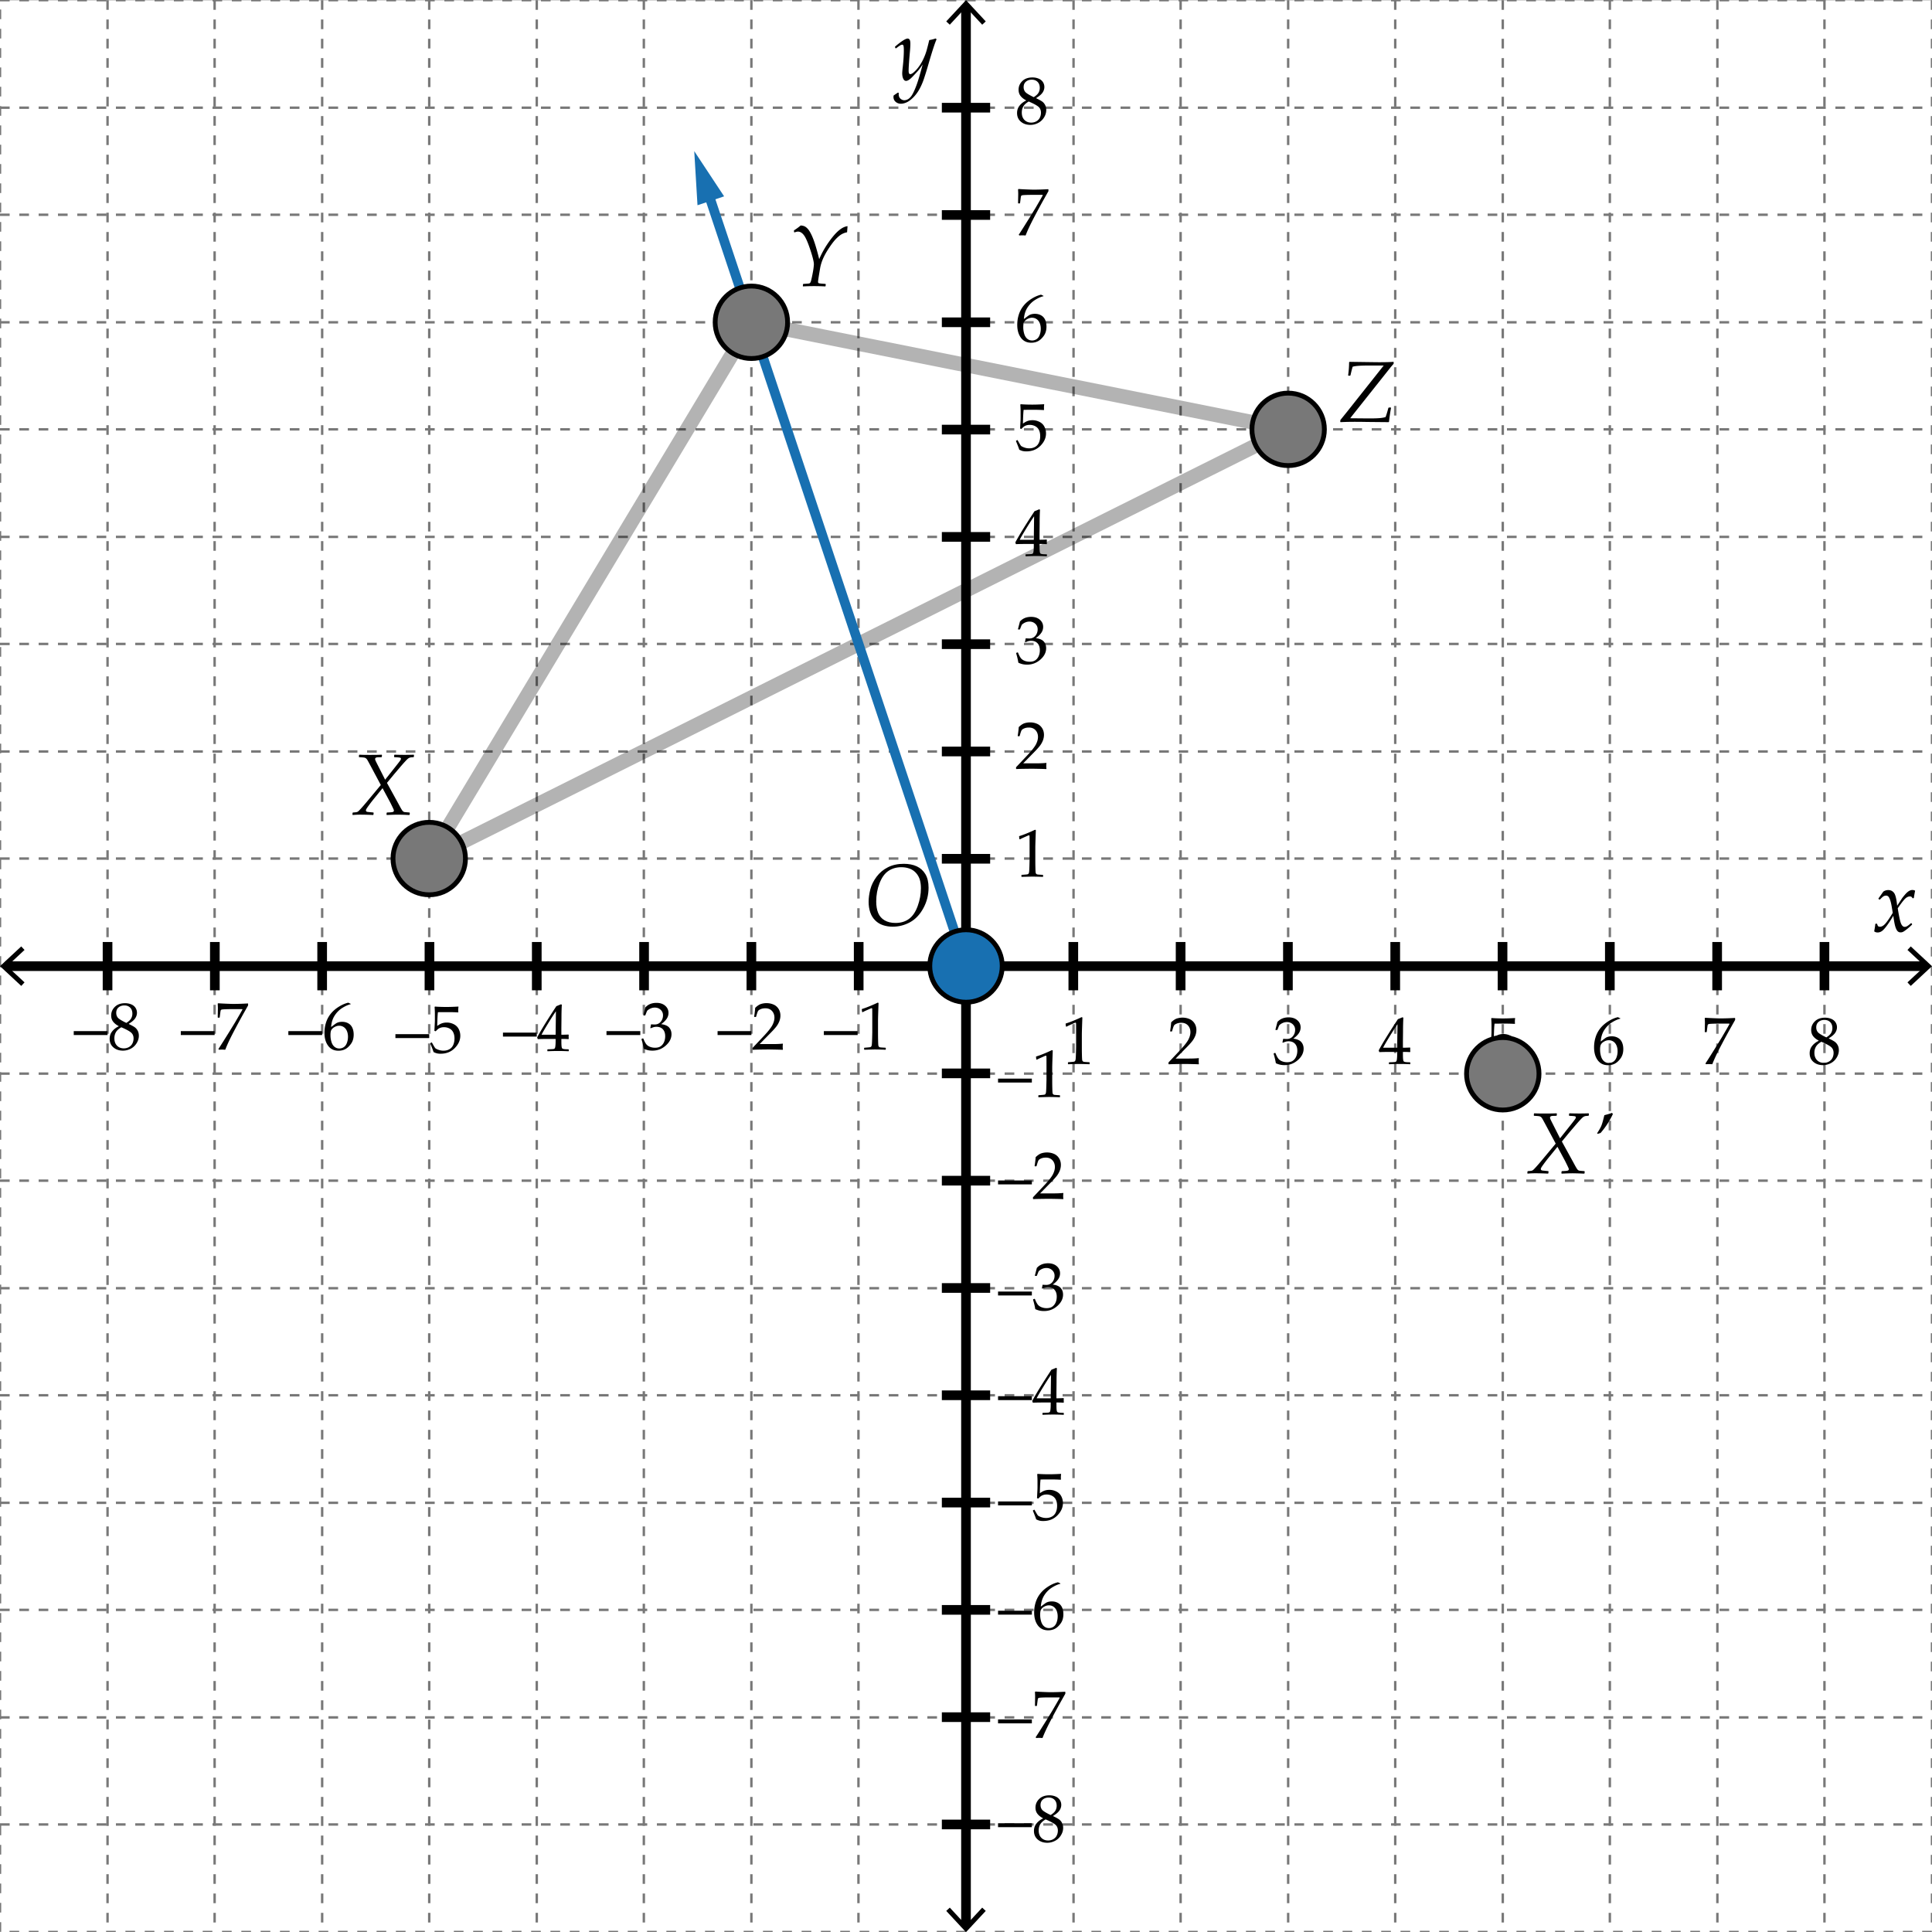 <svg xmlns="http://www.w3.org/2000/svg" width="400" height="400" viewBox="0 0 400 400"><rect x="0" y="0" width="400" height="400" fill="#333333" stroke="none"/><path fill="#FFF" d="M0 .033h400v400H0z"/><path d="M0 .033h400V400H0zm0 377.703h400M0 355.57h400M0 333.307h400M0 311.141h400M0 288.876h400M0 266.71h400M0 244.446h400M0 222.28h400M0 200.017h400M0 177.753h400M0 155.587h400M0 133.322h400M0 111.156h400M0 88.893h400M0 66.727h400M0 44.463h400M0 22.297h400M377.734.033V400M355.566.033V400M333.301.033V400M311.133.033V400M288.867.033V400M266.699.033V400M244.434.033V400M222.266.033V400M200 .033V400M177.734.033V400M155.566.033V400M133.301.033V400M111.133.033V400M88.867.033V400M66.699.033V400M44.434.033V400M22.266.033V400" fill="none" stroke="#787878" stroke-width=".5" stroke-miterlimit="10" stroke-dasharray="2"/><path fill="none" stroke="#000" stroke-width="2" stroke-miterlimit="10" d="M200 1.118v397.831"/><path d="M195.91 4.431l.733.682 3.356-3.612 3.357 3.612.733-.682-4.09-4.398zm0 391.204l.733-.682 3.356 3.611 3.357-3.611.733.682-4.09 4.398z"/><path d="M205 22.297h-10m10 22.215h-10m10 22.215h-10m10 22.215h-10m10 22.215h-10m10 22.215h-10m10 22.215h-10m10 22.215h-10m10 22.215h-10m10 22.214h-10m10 22.215h-10m10 22.216h-10m10 22.215h-10m10 22.215h-10m10 22.215h-10m10 22.214h-10m10 22.215h-10M1.084 200.033h397.832" fill="none" stroke="#000" stroke-width="2" stroke-miterlimit="10"/><path d="M4.398 204.123l.682-.732-3.611-3.357 3.611-3.357-.682-.733L0 200.034zm391.204 0l-.682-.732 3.611-3.357-3.611-3.357.682-.733 4.398 4.09z"/><path d="M377.734 205.033v-10m-22.216 10v-10m-22.217 10v-10m-22.217 10v-10m-22.217 10v-10m-22.217 10v-10m-22.216 10v-10m-22.217 10v-10m-22.217 10v-10m-22.217 10v-10m-22.217 10v-10m-22.216 10v-10m-22.217 10v-10m-22.217 10v-10m-22.217 10v-10m-22.217 10v-10m-22.216 10v-10" fill="none" stroke="#000" stroke-width="2" stroke-miterlimit="10"/><path d="M388.031 192.823c.141-.75.214-1.248.22-1.494l.053-.07.229-.035.088.053.176.448a.75.75 0 0 0 .422.149c.369 0 .744-.215 1.125-.646s.891-1.173 1.529-2.228c-.029-.193-.1-.62-.211-1.279s-.234-1.159-.369-1.499-.263-.557-.382-.65a.662.662 0 0 0-.418-.141.987.987 0 0 0-.523.136c-.148.091-.335.25-.558.479l-.185.185-.088.018-.211-.123-.018-.097 1.011-1.433a1.753 1.753 0 0 1 1.037-.316c.486 0 .879.193 1.178.58s.516 1.274.65 2.663l.94-1.424c.094-.158.302-.428.624-.809s.609-.647.861-.8.501-.229.747-.229c.188 0 .369.05.545.149-.135.691-.22 1.181-.255 1.468l-.062.07-.141.035-.088-.044c-.076-.129-.151-.218-.225-.268s-.174-.075-.303-.075c-.305 0-.611.133-.918.4-.309.267-.843.951-1.604 2.052.27 1.705.502 2.773.698 3.204s.441.646.734.646c.17 0 .344-.051.523-.154.178-.103.44-.306.786-.611l.105.009.123.185-.009.105c-.375.369-.729.683-1.059.94-.332.258-.58.434-.748.527a1.13 1.13 0 0 1-.566.141c-.287 0-.519-.114-.694-.343s-.325-.577-.448-1.046-.243-1.151-.36-2.048c-.498.838-.958 1.538-1.38 2.101s-.767.929-1.033 1.099-.543.255-.83.255c-.29.003-.53-.077-.718-.235zM185.028 19.76l.87-.589.185.062a1.976 1.976 0 0 0-.018.246c0 .422.123.74.369.954s.51.321.791.321c.223 0 .449-.057.682-.171.23-.114.457-.303.676-.567.221-.264.468-.706.743-1.327s.525-1.291.751-2.008.444-1.466.655-2.246l.299-1.099c-.398.609-.765 1.099-1.099 1.468s-.662.721-.984 1.055-.589.565-.8.694-.398.193-.563.193c-.246 0-.439-.151-.58-.453s-.211-.675-.211-1.121c0-.229.041-.697.123-1.406.141-1.283.211-2.396.211-3.34 0-.486-.025-.804-.075-.954s-.136-.224-.259-.224c-.135 0-.305.067-.51.202s-.463.322-.773.563l-.114-.035-.097-.211.026-.132c1.307-1.102 2.168-1.652 2.584-1.652a.48.48 0 0 1 .418.229c.102.152.153.439.153.861 0 .398-.029.92-.088 1.564-.182 1.992-.272 3.322-.272 3.99 0 .234.024.413.074.536s.14.185.269.185c.088 0 .203-.035.347-.105s.374-.261.69-.571.633-.702.949-1.173.599-.992.849-1.56c.248-.568.443-1.11.584-1.626s.311-1.187.51-2.013c.398-.059.841-.17 1.327-.334l.193.176c-.293.586-.832 2.218-1.617 4.896a85.41 85.41 0 0 1-.997 3.256c-.268.794-.582 1.518-.945 2.171s-.785 1.22-1.266 1.701-.934.819-1.357 1.015c-.426.196-.831.294-1.218.294-.416 0-.775-.13-1.077-.391s-.452-.602-.452-1.024c0-.089.015-.189.044-.3zm26.152 154.008l-.123-.041-.068-.561.068-.068c.456-.132 1.032-.344 1.729-.636s1.196-.515 1.497-.67l.178.068c-.073 1.996-.109 3.195-.109 3.596v2.536c0 .625.007 1.211.021 1.76s.034.873.062.971.074.174.14.229c.066.055.159.09.277.106s.472.04 1.06.072l.048.055v.308l-.048.055a65.634 65.634 0 0 0-2.112-.055c-.31 0-1.068.018-2.276.055l-.048-.055v-.308l.055-.055c.684-.05 1.074-.086 1.172-.109a.434.434 0 0 0 .227-.12c.052-.057.094-.165.126-.325s.058-.631.079-1.415l.03-1.203v-2.693c0-1.322-.003-2.04-.011-2.153-.006-.114-.046-.171-.119-.171-.019 0-.043.004-.075.014s-.132.05-.301.123l-.677.301a9.349 9.349 0 0 0-.802.389zm-.732-14.54l-.082-.068v-.314l2.29-2.427c.943-.998 1.554-1.771 1.832-2.317s.417-1.057.417-1.531c0-.556-.169-1.019-.506-1.388s-.793-.554-1.367-.554c-.369 0-.69.057-.964.171s-.457.242-.55.383c-.094.141-.229.538-.407 1.189l-.062.055h-.28l-.068-.062c.104-.615.178-1.224.219-1.825.429-.419.828-.687 1.2-.803.371-.116.76-.174 1.165-.174.483 0 .945.091 1.388.273s.798.478 1.066.885.403.881.403 1.418c0 .401-.079.803-.235 1.207a4.459 4.459 0 0 1-.691 1.169c-.303.376-.716.826-1.24 1.35l-2.133 2.174h2.7c.829 0 1.52-.03 2.071-.089l.048.055a3.672 3.672 0 0 0-.041.608c0 .228.014.408.041.54l-.048.075c-.328-.018-.832-.034-1.511-.048s-1.128-.021-1.347-.021c-.442 0-1.037.006-1.784.017s-1.255.029-1.524.052zm.397-22.019a14.93 14.93 0 0 0-.458-1.941l.034-.103.253-.096.096.048c.159.419.33.766.513 1.039s.444.483.786.629.711.219 1.107.219c.501 0 .899-.105 1.192-.314.295-.209.521-.495.681-.854s.239-.766.239-1.217c0-.606-.158-1.083-.475-1.429-.317-.346-.756-.52-1.316-.52-.191 0-.362.018-.513.055s-.383.119-.697.246l-.075-.068.15-.745c.369.023.615.034.738.034.533 0 .956-.189 1.268-.567.313-.378.469-.825.469-1.34 0-.451-.163-.83-.488-1.135-.326-.305-.729-.458-1.207-.458-.314 0-.611.064-.893.191a2.342 2.342 0 0 0-.693.465c-.077.155-.2.46-.369.916l-.068.062h-.308l-.055-.062.41-1.586c.569-.643 1.342-.964 2.317-.964.743 0 1.344.197 1.801.591.459.394.688.89.688 1.487 0 .456-.135.874-.403 1.254s-.643.739-1.121 1.077c.788.096 1.343.332 1.665.708.32.376.481.831.481 1.364 0 .875-.396 1.662-1.189 2.362s-1.709 1.049-2.748 1.049c-.31 0-.6-.026-.868-.079s-.584-.158-.944-.318zm1.538-22.038l-.055-.055v-.294l.055-.055c.675-.018 1.074-.039 1.2-.062.125-.023.217-.071.276-.144s.104-.25.134-.533c.029-.283.044-.583.044-.902v-.506h-1.497c-.87 0-1.606.014-2.208.041l-.116-.369c.793-1.486 2.117-3.637 3.972-6.453l.964-.39.171.082c-.05.775-.075 1.734-.075 2.878l-.021 1.928v1.415a25.561 25.561 0 0 0 1.456-.041l.062.068a8.334 8.334 0 0 0-.014.376c.005.15.012.298.021.444l-.068.062a18.803 18.803 0 0 0-1.107-.041h-.349v.458c0 .51.014.873.041 1.087s.07.352.13.414.179.107.359.137c.18.03.49.047.933.051l.062.055v.294l-.055.055a44.968 44.968 0 0 0-2.017-.055 43.04 43.04 0 0 0-2.298.055zm-1.265-3.418h2.919l.062-4.86c-.438.625-.989 1.481-1.654 2.57s-1.108 1.853-1.327 2.29zm-.089-18.649c-.109-.355-.335-.943-.677-1.764l.014-.089.239-.137.082.021c.378.688.614 1.079.708 1.172.093.093.306.203.639.328s.684.188 1.053.188c.46 0 .868-.1 1.224-.301s.62-.497.793-.889.26-.836.26-1.333c0-.488-.085-.908-.257-1.261-.17-.353-.432-.621-.782-.803s-.729-.273-1.135-.273c-.255 0-.486.034-.694.103-.207.068-.38.156-.52.263a4.122 4.122 0 0 0-.495.475l-.28-.082.075-1.47c.019-.278.027-.558.027-.841v-1.217c0-.365-.012-.713-.034-1.046a7.88 7.88 0 0 1-.021-.39l.089-.068c.697.055 1.492.082 2.386.082.679 0 1.492-.027 2.44-.082l.027.068a4.404 4.404 0 0 0-.027 1.101l-.068.041a31.02 31.02 0 0 0-2.092-.055c-1.189 0-1.88.004-2.071.014-.068.538-.116 1.486-.144 2.844.374-.273.711-.459 1.012-.557s.627-.146.977-.146c.497 0 .973.114 1.429.342s.797.558 1.021.991c.227.433.339.9.339 1.401 0 .925-.382 1.776-1.146 2.553-.763.777-1.739 1.166-2.929 1.166a3.16 3.16 0 0 1-.79-.082 3.426 3.426 0 0 1-.672-.267zm5.011-31.858v.082c-.497.105-1.063.353-1.699.745-.635.392-1.17.918-1.603 1.579s-.684 1.458-.752 2.393c.155-.109.333-.242.533-.396.26-.196.45-.331.571-.403a1.88 1.88 0 0 1 .484-.191c.203-.055.437-.082.701-.082.47 0 .891.104 1.265.311s.654.513.841.916.28.874.28 1.412c0 .761-.185 1.398-.554 1.911s-.761.879-1.176 1.101-.891.332-1.429.332c-.916 0-1.627-.343-2.133-1.029s-.759-1.578-.759-2.676c0-.729.105-1.43.318-2.102.211-.672.534-1.281.967-1.825s.985-1.029 1.658-1.453c.672-.424 1.334-.711 1.985-.861l.502.236zm-4.184 6.521c0 .451.064.898.195 1.34.129.442.338.784.625 1.025s.624.362 1.012.362c.333 0 .641-.093.923-.28s.498-.479.646-.878c.148-.399.223-.819.223-1.261s-.073-.837-.219-1.186-.357-.62-.636-.813-.602-.291-.971-.291c-.273 0-.547.066-.82.198s-.484.283-.632.451c-.148.168-.243.348-.284.537s-.062.454-.062.796zm-.799-19.013l-.144-.144c.164-.246.504-.775 1.019-1.586l1.251-1.996 1.176-1.921 1.025-1.764c.219-.383.392-.693.52-.93l-.068-.068h-2.119c-.533 0-1.007.009-1.422.027s-.658.044-.731.079-.124.076-.153.126c-.03.05-.063.223-.1.52l-.123.964-.062.055h-.287l-.062-.055.034-1.873c0-.214-.012-.544-.034-.991l.137-.068c.251.027.76.057 1.527.089.769.032 1.282.048 1.542.048.925 0 1.935-.032 3.028-.096l.055.055v.355l-.984 1.743c-.597 1.066-1.278 2.33-2.044 3.791s-1.324 2.656-1.675 3.585l-.068.055a7.228 7.228 0 0 0-.588-.034c-.211 0-.427.011-.65.034zm1.374-27.984c-.506-.269-.89-.578-1.152-.926-.262-.349-.393-.771-.393-1.268 0-.697.258-1.295.772-1.794s1.217-.749 2.105-.749c.451 0 .869.079 1.255.236.385.157.682.392.892.704s.314.66.314 1.042c0 .401-.123.785-.369 1.152s-.682.739-1.306 1.118v.062c.533.255.929.472 1.186.649.258.178.469.418.633.721s.246.653.246 1.049c0 .542-.156 1.063-.469 1.562-.312.499-.723.878-1.233 1.138s-1.039.39-1.586.39c-.798 0-1.456-.223-1.976-.67s-.779-1.042-.779-1.784c0-.602.179-1.12.537-1.555a3.682 3.682 0 0 1 1.322-1.015v-.062zm.553.246c-.538.319-.911.662-1.121 1.029s-.314.783-.314 1.248c0 .652.183 1.163.547 1.535s.834.557 1.408.557c.392 0 .747-.091 1.066-.273s.558-.432.714-.749c.158-.317.236-.662.236-1.036 0-.538-.188-.957-.564-1.258-.375-.301-1.033-.652-1.972-1.053zm1.039-.902c.487-.305.818-.612.991-.919s.26-.639.26-.995c0-.524-.15-.939-.451-1.244s-.704-.458-1.21-.458c-.483 0-.884.136-1.203.407s-.479.65-.479 1.138c0 .369.104.689.312.96.207.271.801.642 1.78 1.111zm-7.389 204.017v-.814h7v.814h-7zm8.046-4.738l-.123-.041-.068-.561.068-.068a16.644 16.644 0 0 0 1.729-.635 24.76 24.76 0 0 0 1.497-.67l.178.068c-.073 1.996-.109 3.193-.109 3.596v2.535c0 .625.007 1.211.021 1.76.014.551.034.873.062.971.027.1.074.176.14.23.066.055.159.09.277.105s.472.039 1.06.072l.048.055v.307l-.048.055a72.301 72.301 0 0 0-2.112-.055c-.31 0-1.068.02-2.276.055l-.048-.055v-.307l.055-.055c.684-.051 1.074-.088 1.172-.109a.428.428 0 0 0 .227-.121c.052-.057.094-.164.126-.324.032-.158.058-.631.079-1.414l.03-1.203v-2.693c0-1.322-.003-2.039-.011-2.154-.006-.113-.046-.17-.119-.17a.257.257 0 0 0-.075.014 3.337 3.337 0 0 0-.301.123l-.677.301a9.347 9.347 0 0 0-.802.388zm-8.046 25.82v-.813h7v.813h-7zm7.314 3.057l-.082-.068v-.314l2.29-2.428c.943-.998 1.554-1.77 1.832-2.316s.417-1.059.417-1.531c0-.557-.169-1.02-.506-1.389s-.793-.553-1.367-.553c-.369 0-.69.057-.964.17-.273.115-.457.242-.55.383-.094.143-.229.539-.407 1.189l-.062.055h-.28l-.068-.061c.104-.615.178-1.225.219-1.826.429-.418.828-.686 1.2-.803.371-.115.76-.174 1.165-.174.483 0 .945.09 1.388.273.442.182.798.477 1.066.885s.403.881.403 1.418c0 .402-.079.805-.235 1.207a4.464 4.464 0 0 1-.691 1.17 18.28 18.28 0 0 1-1.24 1.35l-2.133 2.174h2.7c.829 0 1.52-.029 2.071-.09l.048.055a3.676 3.676 0 0 0-.041.609c0 .227.014.408.041.539l-.048.076c-.328-.02-.832-.035-1.511-.049s-1.128-.02-1.347-.02c-.442 0-1.037.006-1.784.018-.746.01-1.255.027-1.524.051zm-7.314 19.943v-.813h7v.813h-7zm7.711 2.83a15.007 15.007 0 0 0-.458-1.941l.034-.102.253-.096.096.047c.159.42.33.766.513 1.039s.444.484.786.629a2.79 2.79 0 0 0 1.107.219c.501 0 .899-.104 1.192-.314.295-.209.521-.494.681-.854.159-.361.239-.766.239-1.217 0-.607-.158-1.082-.475-1.43-.317-.346-.756-.52-1.316-.52-.191 0-.362.02-.513.055-.15.037-.383.119-.697.246l-.075-.068.15-.744c.369.021.615.033.738.033.533 0 .956-.189 1.268-.566a2.04 2.04 0 0 0 .469-1.34c0-.451-.163-.83-.488-1.135-.326-.307-.729-.459-1.207-.459-.314 0-.611.064-.893.191a2.381 2.381 0 0 0-.693.465c-.077.156-.2.461-.369.916l-.068.063h-.308l-.055-.063.41-1.586c.569-.643 1.342-.963 2.317-.963.743 0 1.344.197 1.801.592.459.393.688.889.688 1.486 0 .455-.135.873-.403 1.254s-.643.74-1.121 1.076c.788.096 1.343.332 1.665.709.32.375.481.83.481 1.363 0 .875-.396 1.662-1.189 2.361s-1.709 1.049-2.748 1.049c-.31 0-.6-.025-.868-.078s-.584-.157-.944-.317zm-7.711 18.838v-.814h7v.814h-7zm9.249 3.041l-.055-.055v-.293l.055-.055c.675-.02 1.074-.039 1.2-.063a.432.432 0 0 0 .276-.143c.06-.074.104-.252.134-.533.029-.283.044-.584.044-.902v-.506h-1.497c-.87 0-1.606.014-2.208.041l-.116-.369c.793-1.486 2.117-3.637 3.972-6.453l.964-.391.171.082c-.05.775-.075 1.734-.075 2.879l-.021 1.928v1.414a25.561 25.561 0 0 0 1.456-.041l.062.068a8.416 8.416 0 0 0-.014.377c.005.15.012.299.021.443l-.068.063a18.803 18.803 0 0 0-1.107-.041h-.349v.457c0 .512.014.873.041 1.088.027.213.07.352.13.412.06.063.179.107.359.137.18.031.49.047.933.053l.062.055v.293l-.055.055a48.19 48.19 0 0 0-2.017-.055c-.885 0-1.651.02-2.298.055zm-1.265-3.418h2.919l.062-4.859c-.438.623-.989 1.48-1.654 2.57-.666 1.088-1.108 1.851-1.327 2.289zm6.194-76.944l-.123-.041-.068-.561.068-.068c.456-.132 1.032-.344 1.729-.636s1.196-.515 1.497-.67l.178.068c-.073 1.996-.109 3.194-.109 3.596v2.536c0 .624.007 1.211.021 1.76.014.55.034.873.062.971a.433.433 0 0 0 .14.229.54.54 0 0 0 .277.106c.118.016.472.039 1.06.071l.048.055v.308l-.048.055a68.807 68.807 0 0 0-2.112-.055c-.31 0-1.068.019-2.276.055l-.048-.055v-.308l.055-.055c.684-.05 1.074-.087 1.172-.109a.427.427 0 0 0 .227-.12c.052-.057.094-.165.126-.324s.058-.631.079-1.415l.03-1.203v-2.693c0-1.321-.003-2.039-.011-2.153-.006-.114-.046-.171-.119-.171-.019 0-.043.005-.075.014s-.132.05-.301.123l-.677.301a9.349 9.349 0 0 0-.802.389zm21.193 7.793l-.082-.068v-.314l2.29-2.427c.943-.998 1.554-1.771 1.832-2.317s.417-1.058.417-1.531c0-.556-.169-1.019-.506-1.388s-.793-.554-1.367-.554c-.369 0-.69.057-.964.171s-.457.241-.55.383c-.094.142-.229.538-.407 1.189l-.062.055h-.28l-.068-.062c.104-.615.178-1.224.219-1.825.429-.419.828-.687 1.2-.804.371-.115.76-.174 1.165-.174.483 0 .945.091 1.388.273s.798.478 1.066.885c.269.408.403.881.403 1.419 0 .401-.079.804-.235 1.206a4.464 4.464 0 0 1-.691 1.17c-.303.375-.716.825-1.24 1.35l-2.133 2.174h2.7c.829 0 1.52-.029 2.071-.089l.048.055a3.663 3.663 0 0 0-.041.608c0 .228.014.408.041.54l-.048.075c-.328-.019-.832-.034-1.511-.048s-1.128-.021-1.347-.021c-.442 0-1.037.006-1.784.018-.747.011-1.256.028-1.524.051zm22.147-.226a14.93 14.93 0 0 0-.458-1.941l.034-.103.253-.096.096.048c.159.419.33.766.513 1.039s.444.483.786.629.711.219 1.107.219c.501 0 .899-.104 1.192-.314.295-.21.521-.494.681-.854s.239-.766.239-1.217c0-.606-.158-1.082-.475-1.429-.317-.347-.756-.52-1.316-.52-.191 0-.362.019-.513.055s-.383.118-.697.246l-.075-.068.15-.745c.369.022.615.034.738.034.533 0 .956-.189 1.268-.567.313-.378.469-.825.469-1.34 0-.451-.163-.829-.488-1.135-.326-.306-.729-.458-1.207-.458-.314 0-.611.063-.893.191a2.342 2.342 0 0 0-.693.465c-.077.155-.2.46-.369.916l-.068.062h-.308l-.055-.062.41-1.586c.569-.643 1.342-.964 2.317-.964.743 0 1.344.197 1.801.592.459.394.688.89.688 1.486 0 .456-.135.874-.403 1.254-.269.381-.643.74-1.121 1.077.788.096 1.343.331 1.665.708.32.375.481.83.481 1.363 0 .875-.396 1.662-1.189 2.361-.793.7-1.709 1.05-2.748 1.05-.31 0-.6-.026-.868-.079a4.498 4.498 0 0 1-.944-.317zm23.464.212l-.055-.055v-.294l.055-.055c.675-.019 1.074-.039 1.2-.062.125-.022.217-.07.276-.144s.104-.251.134-.533c.029-.282.044-.583.044-.902v-.506h-1.497c-.87 0-1.606.014-2.208.041l-.116-.369c.793-1.485 2.117-3.637 3.972-6.453l.964-.39.171.082c-.05.774-.075 1.734-.075 2.878l-.021 1.928v1.415a27.599 27.599 0 0 0 1.456-.041l.062.068a8.385 8.385 0 0 0-.014.376c.005.15.012.299.021.444l-.068.062a18.803 18.803 0 0 0-1.107-.041h-.349v.458c0 .511.014.873.041 1.087s.07.353.13.413c.06.063.179.107.359.137.18.03.49.047.933.052l.062.055v.294l-.055.055a42.034 42.034 0 0 0-4.315 0zm-1.264-3.418h2.919l.062-4.86c-.438.624-.989 1.481-1.654 2.57s-1.109 1.852-1.327 2.29zm22.176 3.267c-.109-.355-.335-.943-.677-1.764l.014-.089.239-.137.082.021c.378.688.614 1.079.708 1.172.093.094.306.203.639.328a2.95 2.95 0 0 0 1.053.188c.46 0 .868-.101 1.224-.301s.62-.497.793-.889.26-.836.26-1.333c0-.487-.085-.908-.257-1.262-.17-.353-.432-.62-.782-.803s-.729-.273-1.135-.273c-.255 0-.486.034-.694.103-.207.068-.38.156-.52.263a4.064 4.064 0 0 0-.495.476l-.28-.082.075-1.47c.019-.278.027-.559.027-.841v-1.217c0-.364-.012-.713-.034-1.046a7.88 7.88 0 0 1-.021-.39l.089-.068c.697.055 1.492.082 2.386.082.679 0 1.492-.027 2.44-.082l.027.068a4.415 4.415 0 0 0-.027 1.101l-.068.041a31.704 31.704 0 0 0-2.092-.055c-1.189 0-1.88.005-2.071.014-.068.538-.116 1.485-.144 2.844.374-.273.711-.459 1.012-.557.301-.099.627-.147.978-.147.497 0 .973.114 1.429.342s.797.559 1.021.991c.227.433.339.9.339 1.401 0 .925-.382 1.776-1.146 2.554-.763.776-1.739 1.165-2.929 1.165a3.16 3.16 0 0 1-.79-.082 3.34 3.34 0 0 1-.673-.266zm26.936-9.358v.082c-.497.104-1.063.354-1.699.745-.635.392-1.17.918-1.603 1.579s-.684 1.458-.752 2.393c.155-.109.333-.241.533-.396.26-.196.45-.33.571-.403a1.88 1.88 0 0 1 .484-.191c.203-.055.437-.082.701-.082.47 0 .891.104 1.265.311.374.208.654.514.841.916.187.404.28.874.28 1.412 0 .761-.185 1.398-.554 1.91-.369.514-.761.88-1.176 1.102-.415.221-.891.331-1.429.331-.916 0-1.627-.343-2.133-1.028-.506-.687-.759-1.578-.759-2.677 0-.729.105-1.43.318-2.103.211-.672.534-1.28.967-1.824.433-.545.985-1.029 1.658-1.453.672-.424 1.334-.711 1.985-.861l.502.237zm-4.184 6.522c0 .451.064.897.195 1.34.129.442.338.784.625 1.025s.624.362 1.012.362c.333 0 .641-.094.923-.28s.498-.479.646-.878c.148-.399.223-.819.223-1.262s-.073-.838-.219-1.186a1.807 1.807 0 0 0-.636-.814 1.661 1.661 0 0 0-.971-.29c-.273 0-.547.066-.82.198s-.484.282-.632.451a1.201 1.201 0 0 0-.284.537 3.97 3.97 0 0 0-.062.797zm21.951 2.987l-.144-.144c.164-.246.504-.774 1.019-1.586l1.251-1.996 1.176-1.921 1.025-1.764c.219-.383.392-.692.52-.93l-.068-.068h-2.119c-.533 0-1.007.009-1.422.027s-.658.045-.731.078a.337.337 0 0 0-.153.127c-.03.05-.063.224-.1.52l-.123.964-.062.055h-.287l-.062-.055.034-1.873c0-.214-.012-.545-.034-.991l.137-.068c.251.027.76.057 1.527.089.769.032 1.282.048 1.542.048.925 0 1.935-.032 3.028-.096l.055.055v.355l-.984 1.743a160.583 160.583 0 0 0-2.044 3.79c-.766 1.461-1.324 2.656-1.675 3.586l-.068.055a7.723 7.723 0 0 0-.588-.034c-.21 0-.426.011-.65.034zm23.3-4.901c-.506-.269-.89-.577-1.152-.927-.262-.348-.393-.771-.393-1.268 0-.697.258-1.295.772-1.795.515-.498 1.217-.748 2.105-.748.451 0 .869.078 1.255.236.385.156.682.392.892.703.21.313.314.66.314 1.043 0 .401-.123.785-.369 1.152-.246.366-.682.739-1.306 1.117v.062c.533.255.929.472 1.186.649.258.178.469.418.633.721.164.304.246.653.246 1.05 0 .542-.156 1.063-.469 1.562-.312.5-.723.879-1.233 1.139s-1.039.39-1.586.39c-.798 0-1.456-.224-1.976-.67s-.779-1.041-.779-1.784c0-.602.179-1.12.537-1.555a3.673 3.673 0 0 1 1.322-1.016v-.061zm.554.246c-.538.319-.911.662-1.121 1.028-.21.367-.314.783-.314 1.248 0 .651.183 1.163.547 1.535.364.371.834.557 1.408.557.392 0 .747-.091 1.066-.273s.558-.432.714-.748c.158-.317.236-.662.236-1.036 0-.538-.188-.957-.564-1.258-.375-.301-1.034-.652-1.972-1.053zm1.039-.903c.487-.306.818-.612.991-.919.173-.309.26-.64.26-.995 0-.524-.15-.938-.451-1.244s-.704-.458-1.21-.458c-.483 0-.884.136-1.203.406-.319.271-.479.651-.479 1.139 0 .369.104.689.312.961.207.27.801.641 1.78 1.11zm-362.858-.484v-.813h7v.813h-7zm9.297-1.859c-.506-.269-.89-.577-1.152-.927-.262-.348-.393-.771-.393-1.268 0-.697.258-1.295.772-1.795.515-.498 1.217-.748 2.105-.748.451 0 .869.078 1.255.236.385.156.682.392.892.703.21.313.314.66.314 1.043 0 .401-.123.785-.369 1.152-.246.366-.682.739-1.306 1.117v.062c.533.255.929.472 1.186.649.258.178.469.418.633.721.164.304.246.653.246 1.05 0 .542-.156 1.063-.469 1.562-.312.5-.723.879-1.233 1.139s-1.039.39-1.586.39c-.798 0-1.456-.224-1.976-.67s-.779-1.041-.779-1.784c0-.602.179-1.12.537-1.555a3.673 3.673 0 0 1 1.322-1.016v-.061zm.553.246c-.538.319-.911.662-1.121 1.028-.21.367-.314.783-.314 1.248 0 .651.183 1.163.547 1.535.364.371.834.557 1.408.557.392 0 .747-.091 1.066-.273s.558-.432.714-.748c.158-.317.236-.662.236-1.036 0-.538-.188-.957-.564-1.258-.375-.301-1.033-.652-1.972-1.053zm1.039-.903c.487-.306.818-.612.991-.919.173-.309.26-.64.26-.995 0-.524-.15-.938-.451-1.244s-.704-.458-1.21-.458c-.483 0-.884.136-1.203.406-.319.271-.479.651-.479 1.139 0 .369.104.689.312.961.207.27.801.641 1.78 1.11zm33.544 2.516v-.813h7v.813h-7zm12.906-6.467v.082c-.497.104-1.063.354-1.699.745-.635.392-1.17.918-1.603 1.579s-.684 1.458-.752 2.393c.155-.109.333-.241.533-.396.26-.196.45-.33.571-.403a1.88 1.88 0 0 1 .484-.191c.203-.055.437-.082.701-.082.47 0 .891.104 1.265.311.374.208.654.514.841.916.187.404.28.874.28 1.412 0 .761-.185 1.398-.554 1.91-.369.514-.761.88-1.176 1.102-.415.221-.891.331-1.429.331-.916 0-1.627-.343-2.133-1.028-.506-.687-.759-1.578-.759-2.677 0-.729.105-1.43.318-2.103.211-.672.534-1.28.967-1.824.433-.545.985-1.029 1.658-1.453.672-.424 1.334-.711 1.985-.861l.502.237zm-4.183 6.522c0 .451.064.897.195 1.34.129.442.338.784.625 1.025s.624.362 1.012.362c.333 0 .641-.094.923-.28s.498-.479.646-.878c.148-.399.223-.819.223-1.262s-.073-.838-.219-1.186a1.807 1.807 0 0 0-.636-.814 1.661 1.661 0 0 0-.971-.29c-.273 0-.547.066-.82.198s-.484.282-.632.451a1.201 1.201 0 0 0-.284.537 3.897 3.897 0 0 0-.062.797zm-30.988-.055v-.813h7v.813h-7zm7.922 3.042l-.144-.144c.164-.246.504-.774 1.019-1.586l1.251-1.996 1.176-1.921 1.025-1.764c.219-.383.392-.692.52-.93l-.068-.068h-2.119c-.533 0-1.007.009-1.422.027s-.658.045-.731.078a.337.337 0 0 0-.153.127c-.03.05-.063.224-.1.52l-.123.964-.062.055h-.287l-.062-.055.034-1.873c0-.214-.012-.545-.034-.991l.137-.068c.251.027.76.057 1.527.089.769.032 1.282.048 1.542.048.925 0 1.935-.032 3.028-.096l.055.055v.355l-.984 1.743a160.583 160.583 0 0 0-2.044 3.79c-.766 1.461-1.324 2.656-1.675 3.586l-.068.055a7.723 7.723 0 0 0-.588-.034c-.21 0-.426.011-.65.034zm58.777-2.73v-.813h7v.813h-7zm9.249 3.042l-.055-.055v-.294l.055-.055c.675-.019 1.074-.039 1.2-.062.125-.022.217-.07.276-.144s.104-.251.134-.533c.029-.282.044-.583.044-.902v-.506h-1.497c-.87 0-1.606.014-2.208.041l-.116-.369c.793-1.485 2.117-3.637 3.972-6.453l.964-.39.171.082c-.05.774-.075 1.734-.075 2.878l-.021 1.928v1.415a27.599 27.599 0 0 0 1.456-.041l.062.068a8.385 8.385 0 0 0-.014.376c.005.15.012.299.021.444l-.068.062a18.803 18.803 0 0 0-1.107-.041h-.349v.458c0 .511.014.873.041 1.087s.07.353.13.413c.06.063.179.107.359.137.18.03.49.047.933.052l.062.055v.294l-.055.055a46.523 46.523 0 0 0-2.017-.055 43.04 43.04 0 0 0-2.298.055zm-1.265-3.418h2.919l.062-4.86c-.438.624-.989 1.481-1.654 2.57s-1.108 1.853-1.327 2.29zm-30.25.689v-.813h7v.813h-7zm7.896 2.891c-.109-.355-.335-.943-.677-1.764l.014-.089.239-.137.082.021c.378.688.614 1.079.708 1.172.093.094.306.203.639.328a2.95 2.95 0 0 0 1.053.188c.46 0 .868-.101 1.224-.301s.62-.497.793-.889.26-.836.26-1.333c0-.487-.085-.908-.257-1.262-.17-.353-.432-.62-.782-.803s-.729-.273-1.135-.273c-.255 0-.486.034-.694.103-.207.068-.38.156-.52.263a4.064 4.064 0 0 0-.495.476l-.28-.082.075-1.47c.019-.278.027-.559.027-.841v-1.217c0-.364-.012-.713-.034-1.046a7.88 7.88 0 0 1-.021-.39l.089-.068c.697.055 1.492.082 2.386.082.679 0 1.492-.027 2.44-.082l.027.068a4.415 4.415 0 0 0-.027 1.101l-.068.041a31.704 31.704 0 0 0-2.092-.055c-1.189 0-1.88.005-2.071.014-.068.538-.116 1.485-.144 2.844.374-.273.711-.459 1.012-.557.301-.099.627-.147.978-.147.497 0 .973.114 1.429.342s.797.559 1.021.991c.227.433.339.9.339 1.401 0 .925-.382 1.776-1.146 2.554-.763.776-1.739 1.165-2.929 1.165a3.16 3.16 0 0 1-.79-.082 3.317 3.317 0 0 1-.673-.266zm116.871 160.484v-.813h7v.813h-7zm9.297-1.859c-.506-.269-.89-.577-1.152-.927-.262-.348-.393-.771-.393-1.268 0-.697.258-1.295.772-1.795.515-.498 1.217-.748 2.105-.748.451 0 .869.078 1.255.236.385.156.682.392.892.703.21.313.314.66.314 1.043 0 .401-.123.785-.369 1.152-.246.366-.682.739-1.306 1.117v.062c.533.255.929.472 1.186.649.258.178.469.418.633.721.164.304.246.653.246 1.05 0 .542-.156 1.063-.469 1.562-.312.5-.723.879-1.233 1.139s-1.039.39-1.586.39c-.798 0-1.456-.224-1.976-.67s-.779-1.041-.779-1.784c0-.602.179-1.12.537-1.555a3.673 3.673 0 0 1 1.322-1.016v-.061zm.553.246c-.538.319-.911.662-1.121 1.028-.21.367-.314.783-.314 1.248 0 .651.183 1.163.547 1.535.364.371.834.557 1.408.557.392 0 .747-.091 1.066-.273s.558-.432.714-.748c.158-.317.236-.662.236-1.036 0-.538-.188-.957-.564-1.258-.375-.301-1.033-.652-1.972-1.053zm1.039-.903c.487-.306.818-.612.991-.919.173-.309.26-.64.26-.995 0-.524-.15-.938-.451-1.244s-.704-.458-1.21-.458c-.483 0-.884.136-1.203.406-.319.271-.479.651-.479 1.139 0 .369.104.689.312.961.207.27.801.641 1.78 1.11zm-10.889-41.484v-.813h7v.813h-7zm12.906-6.467v.082c-.497.104-1.063.354-1.699.745-.635.392-1.17.918-1.603 1.579s-.684 1.458-.752 2.393c.155-.109.333-.241.533-.396.26-.196.45-.33.571-.403a1.88 1.88 0 0 1 .484-.191c.203-.055.437-.082.701-.082.47 0 .891.104 1.265.311.374.208.654.514.841.916.187.404.28.874.28 1.412 0 .761-.185 1.398-.554 1.91-.369.514-.761.88-1.176 1.102-.415.221-.891.331-1.429.331-.916 0-1.627-.343-2.133-1.028-.506-.687-.759-1.578-.759-2.677 0-.729.105-1.43.318-2.103.211-.672.534-1.28.967-1.824.433-.545.985-1.029 1.658-1.453.672-.424 1.334-.711 1.985-.861l.502.237zm-4.184 6.522c0 .451.064.897.195 1.34.129.442.338.784.625 1.025s.624.362 1.012.362c.333 0 .641-.094.923-.28s.498-.479.646-.878c.148-.399.223-.819.223-1.262s-.073-.838-.219-1.186a1.807 1.807 0 0 0-.636-.814 1.661 1.661 0 0 0-.971-.29c-.273 0-.547.066-.82.198s-.484.282-.632.451a1.201 1.201 0 0 0-.284.537 3.97 3.97 0 0 0-.062.797zm-8.722 22.445v-.813h7v.813h-7zm7.923 3.042l-.144-.144c.164-.246.504-.774 1.019-1.586l1.251-1.996 1.176-1.921 1.025-1.764c.219-.383.392-.692.52-.93l-.068-.068h-2.119c-.533 0-1.007.009-1.422.027s-.658.045-.731.078a.337.337 0 0 0-.153.127c-.03.05-.063.224-.1.52l-.123.964-.062.055h-.287l-.062-.055.034-1.873c0-.214-.012-.545-.034-.991l.137-.068c.251.027.76.057 1.527.089.769.032 1.282.048 1.542.048.925 0 1.935-.032 3.028-.096l.055.055v.355l-.984 1.743a160.583 160.583 0 0 0-2.044 3.79c-.766 1.461-1.324 2.656-1.675 3.586l-.068.055a7.723 7.723 0 0 0-.588-.034c-.211 0-.427.011-.65.034zm-7.923-48.167v-.813h7v.813h-7zm7.895 2.891c-.109-.355-.335-.943-.677-1.764l.014-.089.239-.137.082.021c.378.688.614 1.079.708 1.172.093.094.306.203.639.328a2.95 2.95 0 0 0 1.053.188c.46 0 .868-.101 1.224-.301s.62-.497.793-.889.26-.836.26-1.333c0-.487-.085-.908-.257-1.262-.17-.353-.432-.62-.782-.803s-.729-.273-1.135-.273c-.255 0-.486.034-.694.103-.207.068-.38.156-.52.263a4.064 4.064 0 0 0-.495.476l-.28-.082.075-1.47c.019-.278.027-.559.027-.841v-1.217c0-.364-.012-.713-.034-1.046a7.88 7.88 0 0 1-.021-.39l.089-.068c.697.055 1.492.082 2.386.082.679 0 1.492-.027 2.44-.082l.027.068a4.415 4.415 0 0 0-.027 1.101l-.068.041a31.704 31.704 0 0 0-2.092-.055c-1.189 0-1.88.005-2.071.014-.068.538-.116 1.485-.144 2.844.374-.273.711-.459 1.012-.557.301-.099.627-.147.978-.147.497 0 .973.114 1.429.342s.797.559 1.021.991c.227.433.339.9.339 1.401 0 .925-.382 1.776-1.146 2.554-.763.776-1.739 1.165-2.929 1.165a3.16 3.16 0 0 1-.79-.082 3.34 3.34 0 0 1-.673-.266zm-65.963-100.266v-.813h7v.813h-7zm7.315 3.056l-.082-.068v-.314l2.29-2.427c.943-.998 1.554-1.771 1.832-2.317s.417-1.058.417-1.531c0-.556-.169-1.019-.506-1.388s-.793-.554-1.367-.554c-.369 0-.69.057-.964.171s-.457.241-.55.383c-.094.142-.229.538-.407 1.189l-.062.055h-.28l-.068-.062c.104-.615.178-1.224.219-1.825.429-.419.828-.687 1.2-.804.371-.115.76-.174 1.165-.174.483 0 .945.091 1.388.273s.798.478 1.066.885c.269.408.403.881.403 1.419 0 .401-.079.804-.235 1.206a4.464 4.464 0 0 1-.691 1.17c-.303.375-.716.825-1.24 1.35l-2.133 2.174h2.7c.829 0 1.52-.029 2.071-.089l.048.055a3.663 3.663 0 0 0-.041.608c0 .228.014.408.041.54l-.048.075c-.328-.019-.832-.034-1.511-.048s-1.128-.021-1.347-.021c-.442 0-1.037.006-1.784.018-.747.011-1.256.028-1.524.051zm-30.315-3.056v-.813h7v.813h-7zm7.711 2.83a14.93 14.93 0 0 0-.458-1.941l.034-.103.253-.096.096.048c.159.419.33.766.513 1.039s.444.483.786.629.711.219 1.107.219c.501 0 .899-.104 1.192-.314.295-.21.521-.494.681-.854s.239-.766.239-1.217c0-.606-.158-1.082-.475-1.429-.317-.347-.756-.52-1.316-.52-.191 0-.362.019-.513.055s-.383.118-.697.246l-.075-.068.15-.745c.369.022.615.034.738.034.533 0 .956-.189 1.268-.567.313-.378.469-.825.469-1.34 0-.451-.163-.829-.488-1.135-.326-.306-.729-.458-1.207-.458-.314 0-.611.063-.893.191a2.342 2.342 0 0 0-.693.465c-.077.155-.2.46-.369.916l-.068.062h-.308l-.055-.062.41-1.586c.569-.643 1.342-.964 2.317-.964.743 0 1.344.197 1.801.592.459.394.688.89.688 1.486 0 .456-.135.874-.403 1.254-.269.381-.643.74-1.121 1.077.788.096 1.343.331 1.665.708.32.375.481.83.481 1.363 0 .875-.396 1.662-1.189 2.361-.793.7-1.709 1.05-2.748 1.05-.31 0-.6-.026-.868-.079a4.498 4.498 0 0 1-.944-.317zm37.289-2.83v-.813h7v.813h-7zm8.046-4.737l-.123-.041-.068-.561.068-.068c.456-.132 1.032-.344 1.729-.636s1.196-.515 1.497-.67l.178.068c-.073 1.996-.109 3.194-.109 3.596v2.536c0 .624.007 1.211.021 1.76.014.55.034.873.062.971a.433.433 0 0 0 .14.229.54.54 0 0 0 .277.106c.118.016.472.039 1.06.071l.048.055v.308l-.048.055a68.807 68.807 0 0 0-2.112-.055c-.31 0-1.068.019-2.276.055l-.048-.055v-.308l.055-.055c.684-.05 1.074-.087 1.172-.109a.427.427 0 0 0 .227-.12c.052-.057.094-.165.126-.324s.058-.631.079-1.415l.03-1.203v-2.693c0-1.321-.003-2.039-.011-2.153-.006-.114-.046-.171-.119-.171-.019 0-.043.005-.075.014s-.132.05-.301.123l-.677.301a9.495 9.495 0 0 0-.802.389z"/><path opacity=".3" fill="none" stroke="#000" stroke-width="3" stroke-miterlimit="10" d="M155.566 66.727L88.867 177.753l177.832-88.86z"/><path fill="none" stroke="#1870B1" stroke-width="2" stroke-miterlimit="10" d="M200 200L146.538 39.691"/><path fill="#1870B1" d="M149.92 40.651l-6.185-9.364.674 11.203z"/><circle fill="#787878" stroke="#000" stroke-miterlimit="10" cx="311.133" cy="222.313" r="7.5"/><path d="M316.292 242.986l-.07-.07.026-.377.088-.07c.398-.023.656-.052.773-.084s.219-.082.303-.149c.086-.067.275-.263.572-.585a45.01 45.01 0 0 0 1.182-1.361l2.927-3.516-2.083-3.902-.457-.844c-.164-.305-.284-.506-.36-.603s-.159-.171-.251-.224c-.09-.053-.2-.09-.329-.11s-.463-.046-1.002-.075l-.053-.07.026-.377.079-.07c.428.029 1.151.043 2.171.043 1.137 0 1.948-.014 2.435-.043l.062.07-.026.377-.079.07-.721.018c-.229.012-.384.051-.466.115s-.123.148-.123.254c0 .088.04.219.118.392.08.173.263.54.55 1.103l1.406 2.777 2.03-2.557a42.84 42.84 0 0 0 1.059-1.367c.127-.179.189-.313.189-.4 0-.094-.045-.165-.137-.215-.09-.05-.499-.09-1.226-.119l-.062-.07.026-.377.079-.07c.656.023 1.371.035 2.145.035.633 0 1.233-.012 1.802-.035l.07.07-.026.377-.079.07c-.357.018-.595.043-.712.075s-.238.091-.365.176c-.125.085-.353.306-.681.663s-.671.748-1.028 1.17l-1.213 1.424-1.494 1.811 2.276 4.139.51.941c.188.334.322.553.404.658s.161.181.237.225.154.072.232.084c.08.012.415.041 1.007.088l.062.07-.026.377-.088.07-.483-.018a53.728 53.728 0 0 0-1.872-.053c-.434 0-1.195.023-2.285.07l-.07-.07.035-.377.079-.07c.604-.018.99-.051 1.16-.098s.255-.143.255-.289a.688.688 0 0 0-.03-.181c-.021-.067-.146-.335-.374-.804s-.39-.789-.483-.959l-1.459-2.707-1.644 2.021c-.404.492-.773.966-1.107 1.42s-.533.744-.598.87-.097.216-.097.269c0 .076.021.142.062.197s.099.094.171.114c.074.021.248.042.523.065l.782.08.062.07-.035.377-.079.07a54.96 54.96 0 0 0-2.558-.07c-.645.001-1.193.024-1.644.071zm14.511-8.234l-.141-.123c.416-.633.703-1.137.861-1.512s.325-.93.501-1.662l.141-.563c.814-.223 1.342-.383 1.582-.482l.185.236a16.768 16.768 0 0 1-2.549 3.92l-.58.186z"/><circle fill="#787878" stroke="#000" stroke-miterlimit="10" cx="88.867" cy="177.753" r="7.5"/><circle fill="#787878" stroke="#000" stroke-miterlimit="10" cx="155.566" cy="66.727" r="7.5"/><circle fill="#787878" stroke="#000" stroke-miterlimit="10" cx="266.699" cy="88.893" r="7.5"/><path d="M179.838 186.736c0-.832.119-1.702.356-2.61s.669-1.78 1.296-2.615 1.412-1.488 2.355-1.96 2.03-.708 3.261-.708c1.043 0 1.942.174 2.698.523s1.352.889 1.789 1.622.655 1.664.655 2.795c0 1.523-.363 2.947-1.09 4.271s-1.649 2.29-2.769 2.896-2.314.91-3.586.91c-.686 0-1.339-.101-1.96-.303s-1.166-.533-1.635-.993-.814-1.021-1.037-1.683-.333-1.377-.333-2.145zm1.573-.096c0 .932.136 1.727.409 2.386s.718 1.167 1.336 1.525 1.367.536 2.246.536c1.102 0 2.033-.28 2.795-.839s1.364-1.452 1.806-2.676.664-2.443.664-3.656c0-.674-.076-1.267-.229-1.78s-.407-.973-.765-1.38-.798-.71-1.323-.91-1.1-.299-1.727-.299c-1.031 0-1.928.256-2.689.769s-1.373 1.358-1.833 2.536-.69 2.44-.69 3.788z"/><circle fill="#1870B1" stroke="#000" stroke-miterlimit="10" cx="200" cy="200" r="7.5"/><path d="M277.551 87.404l-.07-.07.035-.378 1.398-1.731 7.566-9.545h-3.164c-1.664 0-2.75.082-3.26.246-.105.305-.258.899-.457 1.784l-.08.07h-.334l-.07-.07a19.45 19.45 0 0 0 .203-2.716l.105-.079c3.633.053 5.662.079 6.09.079 1.301 0 2.291-.026 2.971-.079l.07.07-.025.334-.59.694-7.971 10.037-.422.545c2.438.023 3.711.035 3.822.035 1.061 0 1.827-.022 2.299-.066s.865-.113 1.182-.207c.094-.141.297-.779.607-1.916l.096-.07h.396l.053.07a35.577 35.577 0 0 0-.422 2.892l-.088.07-4.553-.044c-.973-.018-1.791-.026-2.453-.026-1.065 0-2.044.024-2.934.071zM73.042 168.737l-.07-.07.026-.378.088-.07c.398-.023.656-.051.773-.083s.218-.082.303-.149.275-.262.571-.584.69-.776 1.182-1.362l2.927-3.516-2.083-3.902-.457-.844c-.164-.305-.284-.505-.36-.602s-.16-.171-.25-.224-.201-.089-.33-.11-.463-.045-1.002-.075l-.053-.07.026-.378.079-.07c.428.029 1.151.044 2.171.044 1.137 0 1.948-.015 2.435-.044l.062.07-.026.378-.079.07-.721.018c-.229.012-.384.05-.466.114s-.123.149-.123.255c0 .088.04.218.119.391s.262.541.549 1.103l1.406 2.777 2.03-2.558c.58-.732.933-1.188 1.059-1.367s.189-.312.189-.4c0-.094-.045-.166-.136-.215s-.5-.089-1.226-.119l-.062-.07.026-.378.079-.07c.656.023 1.371.035 2.145.035.633 0 1.233-.012 1.802-.035l.07.07-.026.378-.079.07c-.357.018-.595.042-.712.075s-.239.091-.365.176-.353.306-.681.664-.671.747-1.028 1.169l-1.213 1.424-1.494 1.811 2.276 4.14.51.94c.188.334.322.554.404.659s.161.18.237.224.154.072.233.083.415.041 1.006.088l.062.07-.026.378-.088.07-.483-.018a53.728 53.728 0 0 0-1.872-.053c-.434 0-1.195.023-2.285.07l-.07-.07.035-.378.079-.07c.604-.018.99-.05 1.16-.097s.255-.144.255-.29c0-.053-.01-.113-.031-.18s-.145-.335-.374-.804-.39-.788-.483-.958l-1.459-2.707-1.644 2.021c-.404.492-.773.965-1.107 1.419s-.533.744-.598.87-.097.215-.097.268c0 .076.021.142.062.198s.098.094.171.114.248.042.523.066l.782.079.062.07-.035.378-.079.07a54.96 54.96 0 0 0-2.558-.07 16.49 16.49 0 0 0-1.643.071zm93.241-109.44l-.062-.07.035-.378.079-.07c.68-.041 1.063-.07 1.151-.088s.155-.045.202-.083.101-.129.163-.272.16-.541.294-1.191.229-1.182.281-1.595.079-.693.079-.839c0-.51-.248-1.512-.743-3.006s-.932-2.493-1.31-2.997-.792-.756-1.244-.756c-.193 0-.428.056-.703.167l-.097-.062-.035-.281.053-.105c.498-.316.946-.645 1.345-.984.316.012.592.073.826.185s.475.312.721.602.508.743.787 1.358.558 1.4.839 2.355.501 1.778.659 2.47c.686-1.6 1.597-3.111 2.733-4.535s2.183-2.188 3.138-2.294l-.097 1.266c-.363.059-.722.185-1.077.378s-.747.51-1.178.949-.921 1.074-1.472 1.903-.971 1.581-1.261 2.254-.491 1.342-.602 2.004c-.281 1.658-.422 2.569-.422 2.733s.044.267.132.308.325.076.712.105l.694.053.062.07-.035.378-.079.07a42.832 42.832 0 0 0-4.568-.002z"/></svg>